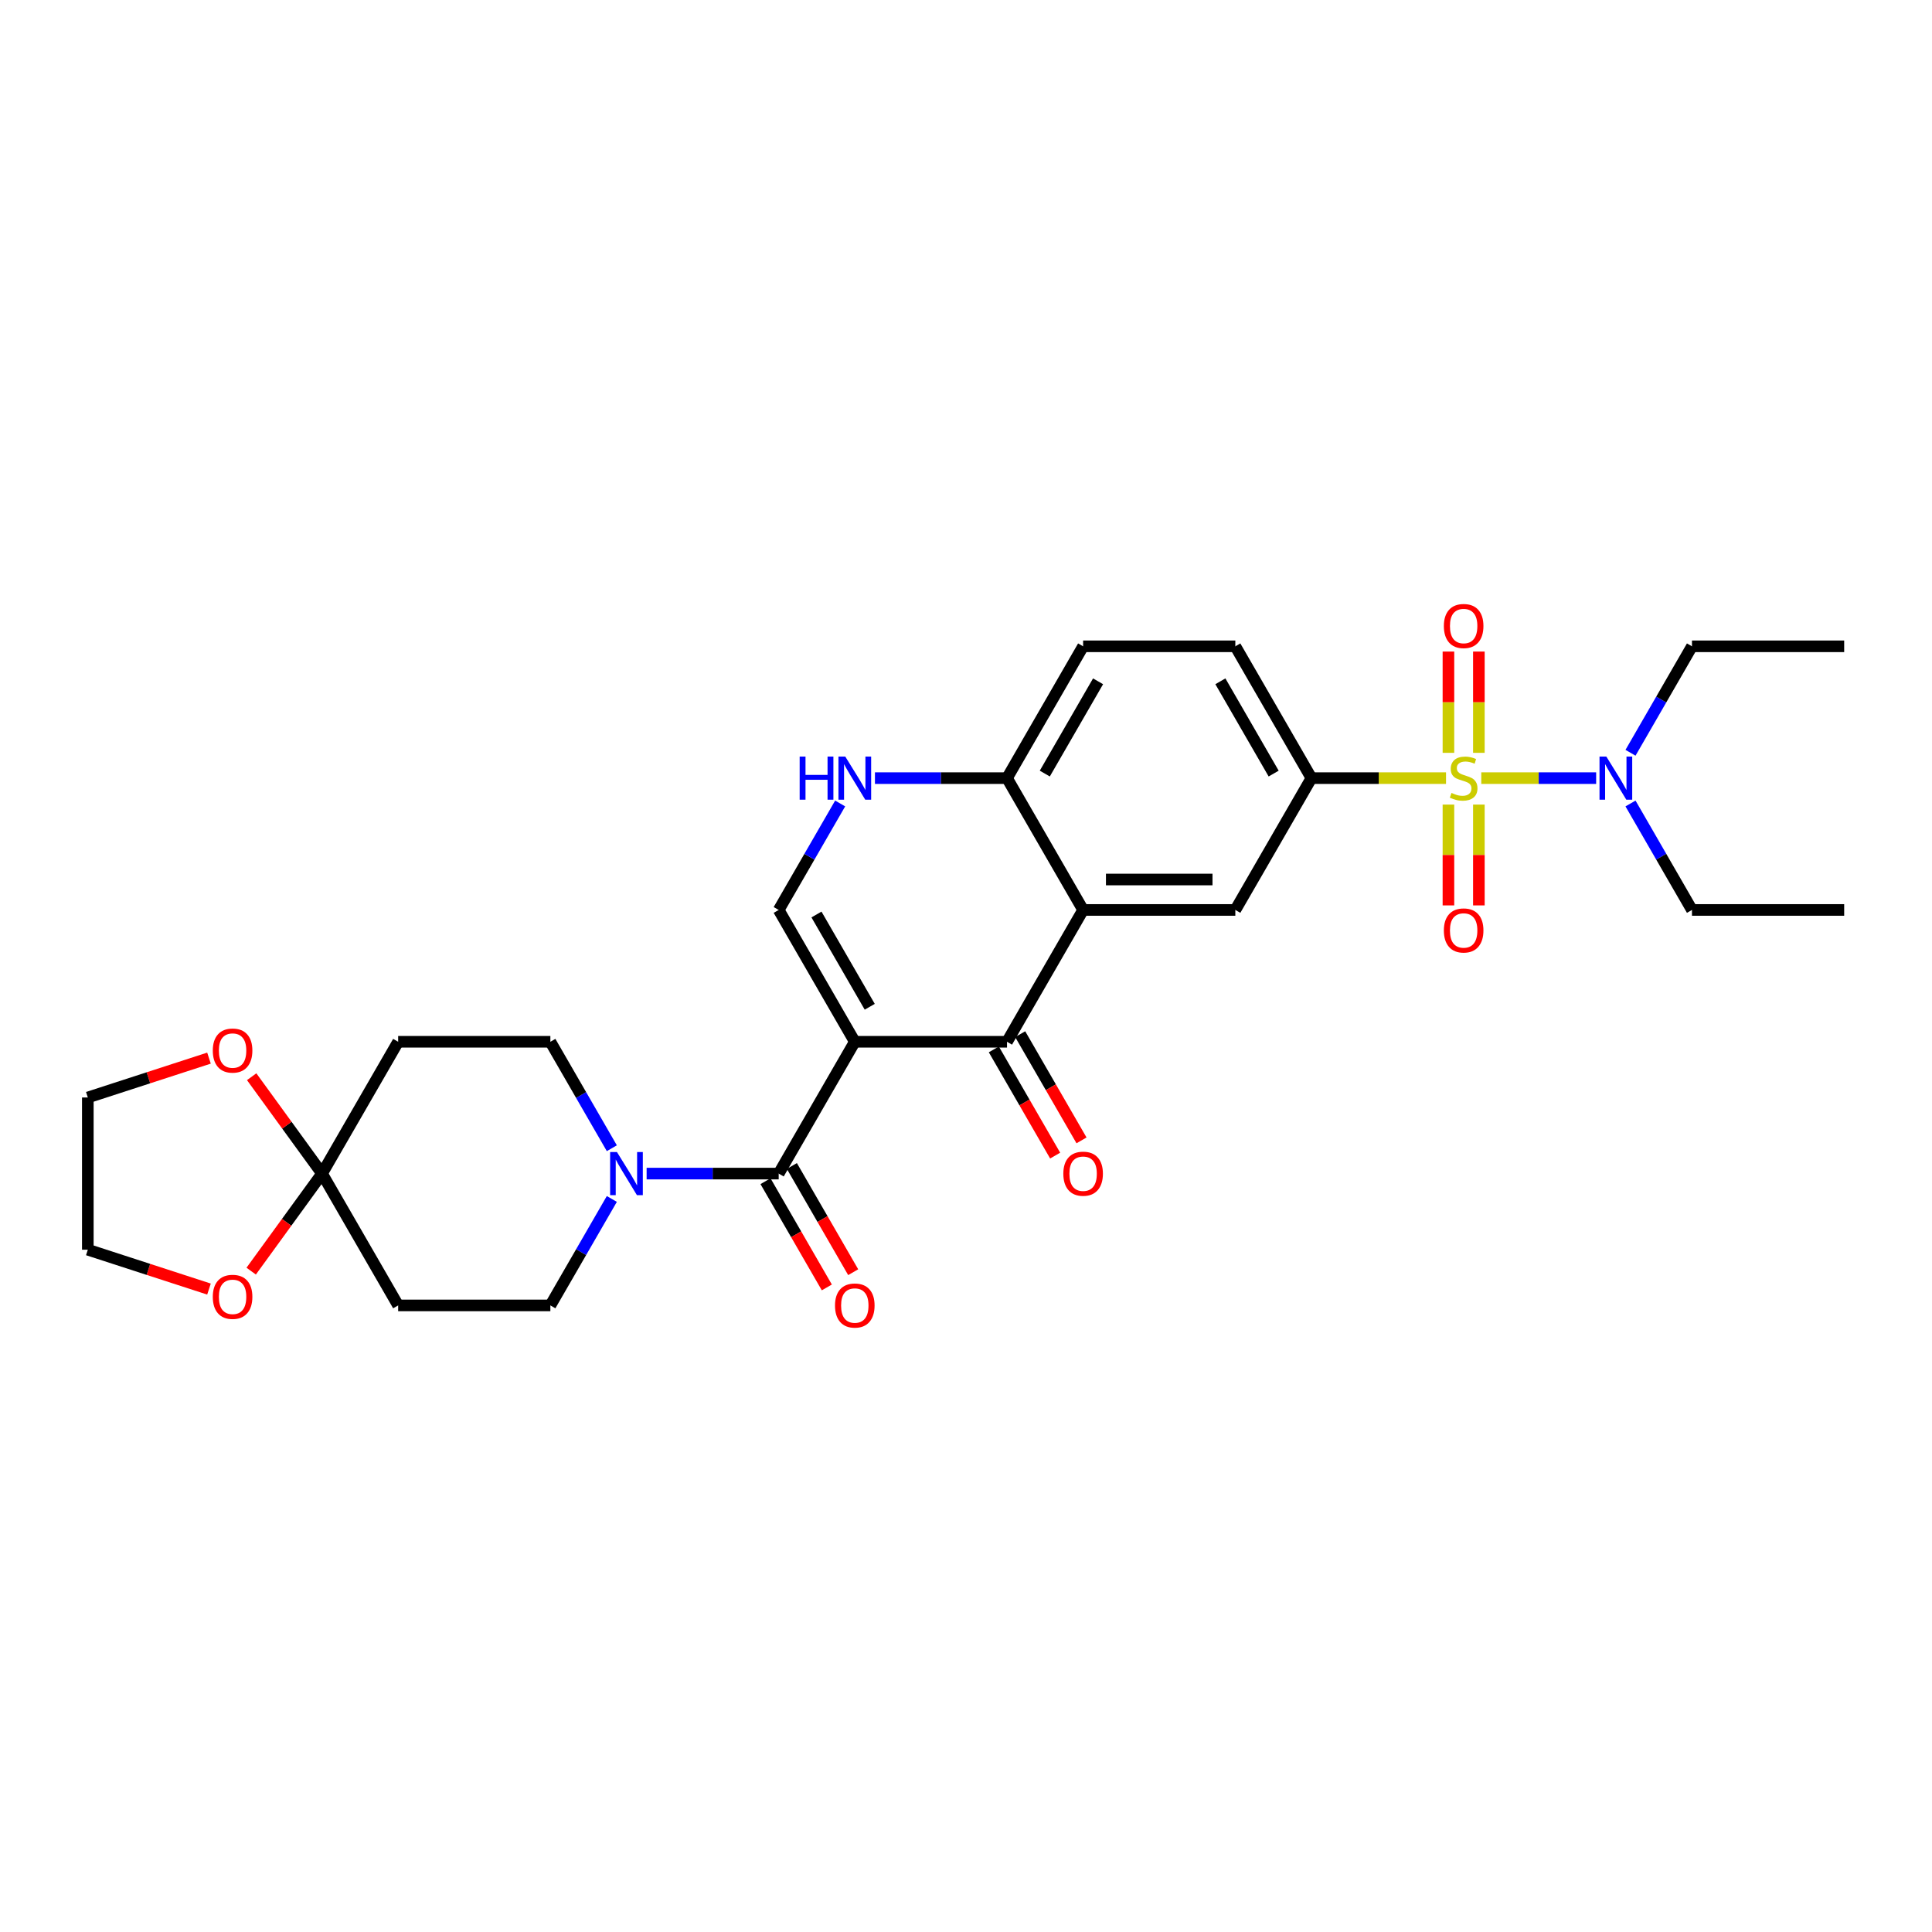 <?xml version='1.0' encoding='iso-8859-1'?>
<svg version='1.1' baseProfile='full'
              xmlns='http://www.w3.org/2000/svg'
                      xmlns:rdkit='http://www.rdkit.org/xml'
                      xmlns:xlink='http://www.w3.org/1999/xlink'
                  xml:space='preserve'
width='1000px' height='1000px' viewBox='0 0 1000 1000'>
<!-- END OF HEADER -->
<rect style='opacity:1.0;fill:#FFFFFF;stroke:none' width='1000' height='1000' x='0' y='0'> </rect>
<path class='bond-1' d='M 442.441,539.219 L 521.226,539.219' style='fill:none;fill-rule:evenodd;stroke:#000000;stroke-width:6px;stroke-linecap:butt;stroke-linejoin:miter;stroke-opacity:1' />
<path class='bond-2' d='M 442.441,539.219 L 403.048,607.449' style='fill:none;fill-rule:evenodd;stroke:#000000;stroke-width:6px;stroke-linecap:butt;stroke-linejoin:miter;stroke-opacity:1' />
<path class='bond-4' d='M 442.441,539.219 L 403.048,470.989' style='fill:none;fill-rule:evenodd;stroke:#000000;stroke-width:6px;stroke-linecap:butt;stroke-linejoin:miter;stroke-opacity:1' />
<path class='bond-4' d='M 450.178,521.106 L 422.603,473.345' style='fill:none;fill-rule:evenodd;stroke:#000000;stroke-width:6px;stroke-linecap:butt;stroke-linejoin:miter;stroke-opacity:1' />
<path class='bond-0' d='M 748.459,402.759 L 713.628,402.759' style='fill:none;fill-rule:evenodd;stroke:#CCCC00;stroke-width:6px;stroke-linecap:butt;stroke-linejoin:miter;stroke-opacity:1' />
<path class='bond-0' d='M 713.628,402.759 L 678.797,402.759' style='fill:none;fill-rule:evenodd;stroke:#000000;stroke-width:6px;stroke-linecap:butt;stroke-linejoin:miter;stroke-opacity:1' />
<path class='bond-11' d='M 766.706,402.759 L 796.435,402.759' style='fill:none;fill-rule:evenodd;stroke:#CCCC00;stroke-width:6px;stroke-linecap:butt;stroke-linejoin:miter;stroke-opacity:1' />
<path class='bond-11' d='M 796.435,402.759 L 826.164,402.759' style='fill:none;fill-rule:evenodd;stroke:#0000FF;stroke-width:6px;stroke-linecap:butt;stroke-linejoin:miter;stroke-opacity:1' />
<path class='bond-12' d='M 749.704,416.452 L 749.704,442.544' style='fill:none;fill-rule:evenodd;stroke:#CCCC00;stroke-width:6px;stroke-linecap:butt;stroke-linejoin:miter;stroke-opacity:1' />
<path class='bond-12' d='M 749.704,442.544 L 749.704,468.635' style='fill:none;fill-rule:evenodd;stroke:#FF0000;stroke-width:6px;stroke-linecap:butt;stroke-linejoin:miter;stroke-opacity:1' />
<path class='bond-12' d='M 765.461,416.452 L 765.461,442.544' style='fill:none;fill-rule:evenodd;stroke:#CCCC00;stroke-width:6px;stroke-linecap:butt;stroke-linejoin:miter;stroke-opacity:1' />
<path class='bond-12' d='M 765.461,442.544 L 765.461,468.635' style='fill:none;fill-rule:evenodd;stroke:#FF0000;stroke-width:6px;stroke-linecap:butt;stroke-linejoin:miter;stroke-opacity:1' />
<path class='bond-13' d='M 765.461,389.665 L 765.461,363.455' style='fill:none;fill-rule:evenodd;stroke:#CCCC00;stroke-width:6px;stroke-linecap:butt;stroke-linejoin:miter;stroke-opacity:1' />
<path class='bond-13' d='M 765.461,363.455 L 765.461,337.245' style='fill:none;fill-rule:evenodd;stroke:#FF0000;stroke-width:6px;stroke-linecap:butt;stroke-linejoin:miter;stroke-opacity:1' />
<path class='bond-13' d='M 749.704,389.665 L 749.704,363.455' style='fill:none;fill-rule:evenodd;stroke:#CCCC00;stroke-width:6px;stroke-linecap:butt;stroke-linejoin:miter;stroke-opacity:1' />
<path class='bond-13' d='M 749.704,363.455 L 749.704,337.245' style='fill:none;fill-rule:evenodd;stroke:#FF0000;stroke-width:6px;stroke-linecap:butt;stroke-linejoin:miter;stroke-opacity:1' />
<path class='bond-3' d='M 521.226,539.219 L 560.619,470.989' style='fill:none;fill-rule:evenodd;stroke:#000000;stroke-width:6px;stroke-linecap:butt;stroke-linejoin:miter;stroke-opacity:1' />
<path class='bond-18' d='M 514.403,543.159 L 530.274,570.648' style='fill:none;fill-rule:evenodd;stroke:#000000;stroke-width:6px;stroke-linecap:butt;stroke-linejoin:miter;stroke-opacity:1' />
<path class='bond-18' d='M 530.274,570.648 L 546.145,598.137' style='fill:none;fill-rule:evenodd;stroke:#FF0000;stroke-width:6px;stroke-linecap:butt;stroke-linejoin:miter;stroke-opacity:1' />
<path class='bond-18' d='M 528.049,535.28 L 543.92,562.769' style='fill:none;fill-rule:evenodd;stroke:#000000;stroke-width:6px;stroke-linecap:butt;stroke-linejoin:miter;stroke-opacity:1' />
<path class='bond-18' d='M 543.92,562.769 L 559.791,590.258' style='fill:none;fill-rule:evenodd;stroke:#FF0000;stroke-width:6px;stroke-linecap:butt;stroke-linejoin:miter;stroke-opacity:1' />
<path class='bond-6' d='M 403.048,607.449 L 368.871,607.449' style='fill:none;fill-rule:evenodd;stroke:#000000;stroke-width:6px;stroke-linecap:butt;stroke-linejoin:miter;stroke-opacity:1' />
<path class='bond-6' d='M 368.871,607.449 L 334.694,607.449' style='fill:none;fill-rule:evenodd;stroke:#0000FF;stroke-width:6px;stroke-linecap:butt;stroke-linejoin:miter;stroke-opacity:1' />
<path class='bond-19' d='M 396.225,611.389 L 412.096,638.878' style='fill:none;fill-rule:evenodd;stroke:#000000;stroke-width:6px;stroke-linecap:butt;stroke-linejoin:miter;stroke-opacity:1' />
<path class='bond-19' d='M 412.096,638.878 L 427.967,666.367' style='fill:none;fill-rule:evenodd;stroke:#FF0000;stroke-width:6px;stroke-linecap:butt;stroke-linejoin:miter;stroke-opacity:1' />
<path class='bond-19' d='M 409.871,603.51 L 425.742,630.999' style='fill:none;fill-rule:evenodd;stroke:#000000;stroke-width:6px;stroke-linecap:butt;stroke-linejoin:miter;stroke-opacity:1' />
<path class='bond-19' d='M 425.742,630.999 L 441.613,658.488' style='fill:none;fill-rule:evenodd;stroke:#FF0000;stroke-width:6px;stroke-linecap:butt;stroke-linejoin:miter;stroke-opacity:1' />
<path class='bond-9' d='M 560.619,470.989 L 639.404,470.989' style='fill:none;fill-rule:evenodd;stroke:#000000;stroke-width:6px;stroke-linecap:butt;stroke-linejoin:miter;stroke-opacity:1' />
<path class='bond-9' d='M 572.437,455.232 L 627.587,455.232' style='fill:none;fill-rule:evenodd;stroke:#000000;stroke-width:6px;stroke-linecap:butt;stroke-linejoin:miter;stroke-opacity:1' />
<path class='bond-30' d='M 560.619,470.989 L 521.226,402.759' style='fill:none;fill-rule:evenodd;stroke:#000000;stroke-width:6px;stroke-linecap:butt;stroke-linejoin:miter;stroke-opacity:1' />
<path class='bond-7' d='M 403.048,470.989 L 418.956,443.437' style='fill:none;fill-rule:evenodd;stroke:#000000;stroke-width:6px;stroke-linecap:butt;stroke-linejoin:miter;stroke-opacity:1' />
<path class='bond-7' d='M 418.956,443.437 L 434.863,415.885' style='fill:none;fill-rule:evenodd;stroke:#0000FF;stroke-width:6px;stroke-linecap:butt;stroke-linejoin:miter;stroke-opacity:1' />
<path class='bond-5' d='M 678.797,402.759 L 639.404,470.989' style='fill:none;fill-rule:evenodd;stroke:#000000;stroke-width:6px;stroke-linecap:butt;stroke-linejoin:miter;stroke-opacity:1' />
<path class='bond-32' d='M 678.797,402.759 L 639.404,334.529' style='fill:none;fill-rule:evenodd;stroke:#000000;stroke-width:6px;stroke-linecap:butt;stroke-linejoin:miter;stroke-opacity:1' />
<path class='bond-32' d='M 659.242,400.403 L 631.667,352.642' style='fill:none;fill-rule:evenodd;stroke:#000000;stroke-width:6px;stroke-linecap:butt;stroke-linejoin:miter;stroke-opacity:1' />
<path class='bond-16' d='M 316.685,594.324 L 300.778,566.772' style='fill:none;fill-rule:evenodd;stroke:#0000FF;stroke-width:6px;stroke-linecap:butt;stroke-linejoin:miter;stroke-opacity:1' />
<path class='bond-16' d='M 300.778,566.772 L 284.871,539.219' style='fill:none;fill-rule:evenodd;stroke:#000000;stroke-width:6px;stroke-linecap:butt;stroke-linejoin:miter;stroke-opacity:1' />
<path class='bond-17' d='M 316.685,620.575 L 300.778,648.127' style='fill:none;fill-rule:evenodd;stroke:#0000FF;stroke-width:6px;stroke-linecap:butt;stroke-linejoin:miter;stroke-opacity:1' />
<path class='bond-17' d='M 300.778,648.127 L 284.871,675.679' style='fill:none;fill-rule:evenodd;stroke:#000000;stroke-width:6px;stroke-linecap:butt;stroke-linejoin:miter;stroke-opacity:1' />
<path class='bond-10' d='M 452.872,402.759 L 487.049,402.759' style='fill:none;fill-rule:evenodd;stroke:#0000FF;stroke-width:6px;stroke-linecap:butt;stroke-linejoin:miter;stroke-opacity:1' />
<path class='bond-10' d='M 487.049,402.759 L 521.226,402.759' style='fill:none;fill-rule:evenodd;stroke:#000000;stroke-width:6px;stroke-linecap:butt;stroke-linejoin:miter;stroke-opacity:1' />
<path class='bond-8' d='M 166.693,607.449 L 206.085,675.679' style='fill:none;fill-rule:evenodd;stroke:#000000;stroke-width:6px;stroke-linecap:butt;stroke-linejoin:miter;stroke-opacity:1' />
<path class='bond-20' d='M 166.693,607.449 L 148.352,632.693' style='fill:none;fill-rule:evenodd;stroke:#000000;stroke-width:6px;stroke-linecap:butt;stroke-linejoin:miter;stroke-opacity:1' />
<path class='bond-20' d='M 148.352,632.693 L 130.012,657.936' style='fill:none;fill-rule:evenodd;stroke:#FF0000;stroke-width:6px;stroke-linecap:butt;stroke-linejoin:miter;stroke-opacity:1' />
<path class='bond-21' d='M 166.693,607.449 L 148.478,582.379' style='fill:none;fill-rule:evenodd;stroke:#000000;stroke-width:6px;stroke-linecap:butt;stroke-linejoin:miter;stroke-opacity:1' />
<path class='bond-21' d='M 148.478,582.379 L 130.264,557.309' style='fill:none;fill-rule:evenodd;stroke:#FF0000;stroke-width:6px;stroke-linecap:butt;stroke-linejoin:miter;stroke-opacity:1' />
<path class='bond-31' d='M 166.693,607.449 L 206.085,539.219' style='fill:none;fill-rule:evenodd;stroke:#000000;stroke-width:6px;stroke-linecap:butt;stroke-linejoin:miter;stroke-opacity:1' />
<path class='bond-23' d='M 521.226,402.759 L 560.619,334.529' style='fill:none;fill-rule:evenodd;stroke:#000000;stroke-width:6px;stroke-linecap:butt;stroke-linejoin:miter;stroke-opacity:1' />
<path class='bond-23' d='M 540.781,400.403 L 568.356,352.642' style='fill:none;fill-rule:evenodd;stroke:#000000;stroke-width:6px;stroke-linecap:butt;stroke-linejoin:miter;stroke-opacity:1' />
<path class='bond-24' d='M 843.946,389.634 L 859.853,362.081' style='fill:none;fill-rule:evenodd;stroke:#0000FF;stroke-width:6px;stroke-linecap:butt;stroke-linejoin:miter;stroke-opacity:1' />
<path class='bond-24' d='M 859.853,362.081 L 875.76,334.529' style='fill:none;fill-rule:evenodd;stroke:#000000;stroke-width:6px;stroke-linecap:butt;stroke-linejoin:miter;stroke-opacity:1' />
<path class='bond-25' d='M 843.946,415.885 L 859.853,443.437' style='fill:none;fill-rule:evenodd;stroke:#0000FF;stroke-width:6px;stroke-linecap:butt;stroke-linejoin:miter;stroke-opacity:1' />
<path class='bond-25' d='M 859.853,443.437 L 875.76,470.989' style='fill:none;fill-rule:evenodd;stroke:#000000;stroke-width:6px;stroke-linecap:butt;stroke-linejoin:miter;stroke-opacity:1' />
<path class='bond-14' d='M 206.085,539.219 L 284.871,539.219' style='fill:none;fill-rule:evenodd;stroke:#000000;stroke-width:6px;stroke-linecap:butt;stroke-linejoin:miter;stroke-opacity:1' />
<path class='bond-15' d='M 206.085,675.679 L 284.871,675.679' style='fill:none;fill-rule:evenodd;stroke:#000000;stroke-width:6px;stroke-linecap:butt;stroke-linejoin:miter;stroke-opacity:1' />
<path class='bond-27' d='M 108.172,667.22 L 76.813,657.031' style='fill:none;fill-rule:evenodd;stroke:#FF0000;stroke-width:6px;stroke-linecap:butt;stroke-linejoin:miter;stroke-opacity:1' />
<path class='bond-27' d='M 76.813,657.031 L 45.455,646.842' style='fill:none;fill-rule:evenodd;stroke:#000000;stroke-width:6px;stroke-linecap:butt;stroke-linejoin:miter;stroke-opacity:1' />
<path class='bond-26' d='M 108.172,547.679 L 76.813,557.868' style='fill:none;fill-rule:evenodd;stroke:#FF0000;stroke-width:6px;stroke-linecap:butt;stroke-linejoin:miter;stroke-opacity:1' />
<path class='bond-26' d='M 76.813,557.868 L 45.455,568.057' style='fill:none;fill-rule:evenodd;stroke:#000000;stroke-width:6px;stroke-linecap:butt;stroke-linejoin:miter;stroke-opacity:1' />
<path class='bond-22' d='M 639.404,334.529 L 560.619,334.529' style='fill:none;fill-rule:evenodd;stroke:#000000;stroke-width:6px;stroke-linecap:butt;stroke-linejoin:miter;stroke-opacity:1' />
<path class='bond-28' d='M 875.76,334.529 L 954.545,334.529' style='fill:none;fill-rule:evenodd;stroke:#000000;stroke-width:6px;stroke-linecap:butt;stroke-linejoin:miter;stroke-opacity:1' />
<path class='bond-29' d='M 875.76,470.989 L 954.545,470.989' style='fill:none;fill-rule:evenodd;stroke:#000000;stroke-width:6px;stroke-linecap:butt;stroke-linejoin:miter;stroke-opacity:1' />
<path class='bond-33' d='M 45.455,568.057 L 45.455,646.842' style='fill:none;fill-rule:evenodd;stroke:#000000;stroke-width:6px;stroke-linecap:butt;stroke-linejoin:miter;stroke-opacity:1' />
<path  class='atom-1' d='M 751.279 410.417
Q 751.532 410.512, 752.572 410.953
Q 753.611 411.394, 754.746 411.678
Q 755.912 411.93, 757.047 411.93
Q 759.158 411.93, 760.387 410.921
Q 761.616 409.881, 761.616 408.085
Q 761.616 406.856, 760.986 406.1
Q 760.387 405.343, 759.442 404.934
Q 758.496 404.524, 756.92 404.051
Q 754.935 403.453, 753.738 402.885
Q 752.572 402.318, 751.721 401.12
Q 750.901 399.923, 750.901 397.906
Q 750.901 395.101, 752.792 393.368
Q 754.714 391.635, 758.496 391.635
Q 761.08 391.635, 764.011 392.864
L 763.286 395.29
Q 760.608 394.187, 758.591 394.187
Q 756.416 394.187, 755.219 395.101
Q 754.021 395.984, 754.053 397.528
Q 754.053 398.725, 754.651 399.45
Q 755.282 400.175, 756.164 400.585
Q 757.078 400.994, 758.591 401.467
Q 760.608 402.097, 761.805 402.728
Q 763.003 403.358, 763.854 404.65
Q 764.736 405.911, 764.736 408.085
Q 764.736 411.173, 762.656 412.844
Q 760.608 414.482, 757.173 414.482
Q 755.187 414.482, 753.674 414.041
Q 752.193 413.632, 750.429 412.907
L 751.279 410.417
' fill='#CCCC00'/>
<path  class='atom-7' d='M 319.331 596.293
L 326.643 608.111
Q 327.367 609.277, 328.533 611.389
Q 329.699 613.5, 329.762 613.626
L 329.762 596.293
L 332.725 596.293
L 332.725 618.605
L 329.668 618.605
L 321.821 605.685
Q 320.907 604.172, 319.93 602.439
Q 318.985 600.705, 318.701 600.17
L 318.701 618.605
L 315.802 618.605
L 315.802 596.293
L 319.331 596.293
' fill='#0000FF'/>
<path  class='atom-8' d='M 413.905 391.603
L 416.93 391.603
L 416.93 401.089
L 428.339 401.089
L 428.339 391.603
L 431.364 391.603
L 431.364 413.915
L 428.339 413.915
L 428.339 403.61
L 416.93 403.61
L 416.93 413.915
L 413.905 413.915
L 413.905 391.603
' fill='#0000FF'/>
<path  class='atom-8' d='M 437.509 391.603
L 444.82 403.421
Q 445.545 404.587, 446.711 406.698
Q 447.877 408.81, 447.94 408.936
L 447.94 391.603
L 450.903 391.603
L 450.903 413.915
L 447.846 413.915
L 439.999 400.994
Q 439.085 399.482, 438.108 397.748
Q 437.163 396.015, 436.879 395.479
L 436.879 413.915
L 433.98 413.915
L 433.98 391.603
L 437.509 391.603
' fill='#0000FF'/>
<path  class='atom-12' d='M 831.436 391.603
L 838.747 403.421
Q 839.472 404.587, 840.638 406.698
Q 841.804 408.81, 841.867 408.936
L 841.867 391.603
L 844.829 391.603
L 844.829 413.915
L 841.772 413.915
L 833.925 400.994
Q 833.011 399.482, 832.034 397.748
Q 831.089 396.015, 830.805 395.479
L 830.805 413.915
L 827.906 413.915
L 827.906 391.603
L 831.436 391.603
' fill='#0000FF'/>
<path  class='atom-13' d='M 747.34 481.608
Q 747.34 476.25, 749.987 473.256
Q 752.635 470.262, 757.582 470.262
Q 762.53 470.262, 765.177 473.256
Q 767.824 476.25, 767.824 481.608
Q 767.824 487.028, 765.146 490.116
Q 762.467 493.173, 757.582 493.173
Q 752.666 493.173, 749.987 490.116
Q 747.34 487.059, 747.34 481.608
M 757.582 490.652
Q 760.986 490.652, 762.814 488.383
Q 764.673 486.083, 764.673 481.608
Q 764.673 477.227, 762.814 475.021
Q 760.986 472.784, 757.582 472.784
Q 754.179 472.784, 752.319 474.99
Q 750.492 477.196, 750.492 481.608
Q 750.492 486.114, 752.319 488.383
Q 754.179 490.652, 757.582 490.652
' fill='#FF0000'/>
<path  class='atom-14' d='M 747.34 324.037
Q 747.34 318.68, 749.987 315.686
Q 752.635 312.692, 757.582 312.692
Q 762.53 312.692, 765.177 315.686
Q 767.824 318.68, 767.824 324.037
Q 767.824 329.457, 765.146 332.546
Q 762.467 335.603, 757.582 335.603
Q 752.666 335.603, 749.987 332.546
Q 747.34 329.489, 747.34 324.037
M 757.582 333.081
Q 760.986 333.081, 762.814 330.812
Q 764.673 328.512, 764.673 324.037
Q 764.673 319.656, 762.814 317.45
Q 760.986 315.213, 757.582 315.213
Q 754.179 315.213, 752.319 317.419
Q 750.492 319.625, 750.492 324.037
Q 750.492 328.543, 752.319 330.812
Q 754.179 333.081, 757.582 333.081
' fill='#FF0000'/>
<path  class='atom-19' d='M 550.377 607.512
Q 550.377 602.155, 553.024 599.161
Q 555.671 596.167, 560.619 596.167
Q 565.567 596.167, 568.214 599.161
Q 570.861 602.155, 570.861 607.512
Q 570.861 612.933, 568.182 616.021
Q 565.504 619.078, 560.619 619.078
Q 555.703 619.078, 553.024 616.021
Q 550.377 612.964, 550.377 607.512
M 560.619 616.557
Q 564.023 616.557, 565.85 614.288
Q 567.71 611.987, 567.71 607.512
Q 567.71 603.132, 565.85 600.926
Q 564.023 598.688, 560.619 598.688
Q 557.216 598.688, 555.356 600.894
Q 553.528 603.1, 553.528 607.512
Q 553.528 612.019, 555.356 614.288
Q 557.216 616.557, 560.619 616.557
' fill='#FF0000'/>
<path  class='atom-20' d='M 432.199 675.742
Q 432.199 670.385, 434.846 667.391
Q 437.493 664.397, 442.441 664.397
Q 447.389 664.397, 450.036 667.391
Q 452.683 670.385, 452.683 675.742
Q 452.683 681.163, 450.005 684.251
Q 447.326 687.308, 442.441 687.308
Q 437.525 687.308, 434.846 684.251
Q 432.199 681.194, 432.199 675.742
M 442.441 684.787
Q 445.845 684.787, 447.672 682.518
Q 449.532 680.217, 449.532 675.742
Q 449.532 671.362, 447.672 669.156
Q 445.845 666.919, 442.441 666.919
Q 439.038 666.919, 437.178 669.124
Q 435.35 671.33, 435.35 675.742
Q 435.35 680.249, 437.178 682.518
Q 439.038 684.787, 442.441 684.787
' fill='#FF0000'/>
<path  class='atom-21' d='M 110.142 671.251
Q 110.142 665.894, 112.789 662.9
Q 115.436 659.906, 120.384 659.906
Q 125.332 659.906, 127.979 662.9
Q 130.626 665.894, 130.626 671.251
Q 130.626 676.671, 127.947 679.76
Q 125.268 682.817, 120.384 682.817
Q 115.468 682.817, 112.789 679.76
Q 110.142 676.703, 110.142 671.251
M 120.384 680.296
Q 123.787 680.296, 125.615 678.027
Q 127.474 675.726, 127.474 671.251
Q 127.474 666.871, 125.615 664.665
Q 123.787 662.427, 120.384 662.427
Q 116.98 662.427, 115.121 664.633
Q 113.293 666.839, 113.293 671.251
Q 113.293 675.758, 115.121 678.027
Q 116.98 680.296, 120.384 680.296
' fill='#FF0000'/>
<path  class='atom-22' d='M 110.142 543.774
Q 110.142 538.416, 112.789 535.423
Q 115.436 532.429, 120.384 532.429
Q 125.332 532.429, 127.979 535.423
Q 130.626 538.416, 130.626 543.774
Q 130.626 549.194, 127.947 552.283
Q 125.268 555.339, 120.384 555.339
Q 115.468 555.339, 112.789 552.283
Q 110.142 549.226, 110.142 543.774
M 120.384 552.818
Q 123.787 552.818, 125.615 550.549
Q 127.474 548.249, 127.474 543.774
Q 127.474 539.393, 125.615 537.187
Q 123.787 534.95, 120.384 534.95
Q 116.98 534.95, 115.121 537.156
Q 113.293 539.362, 113.293 543.774
Q 113.293 548.28, 115.121 550.549
Q 116.98 552.818, 120.384 552.818
' fill='#FF0000'/>
</svg>
